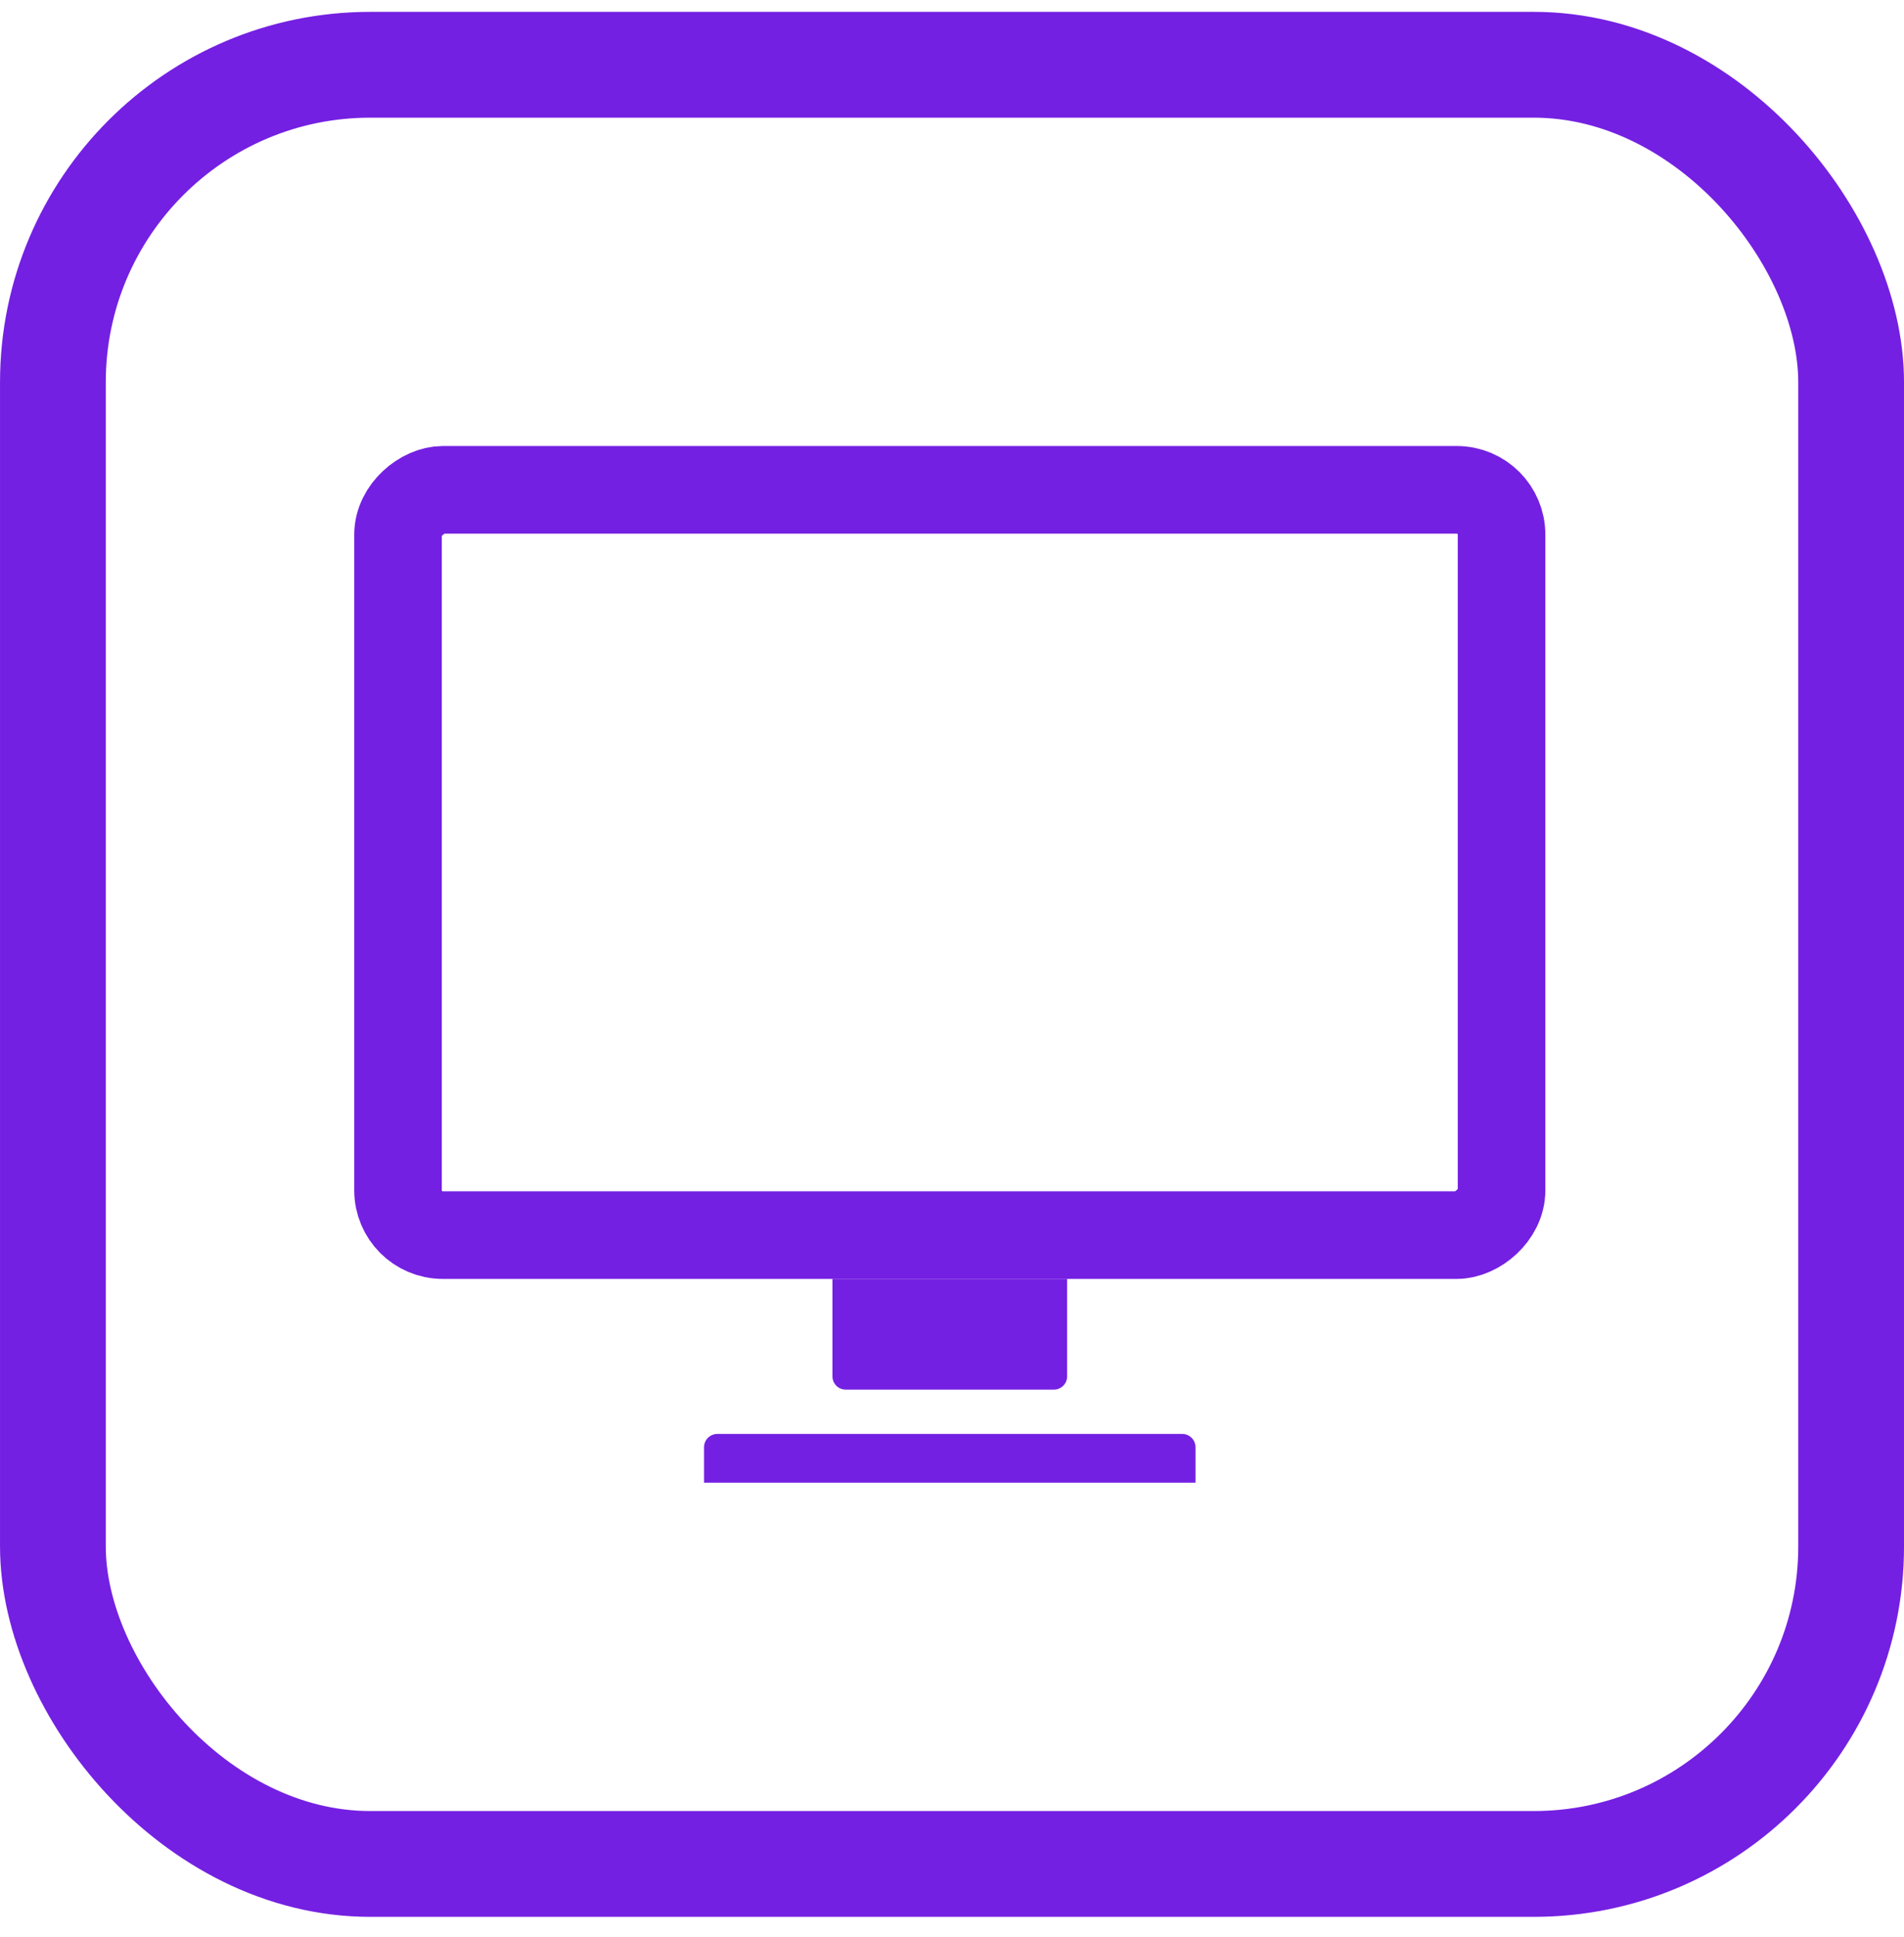 <svg width="60" height="61" viewBox="0 0 60 61" fill="none" xmlns="http://www.w3.org/2000/svg">
<rect x="1.667" y="2.04" width="56.667" height="56.667" rx="10" stroke="#7420E2" stroke-width="3.333"/>
<rect x="47.318" y="15.428" width="23.473" height="34.775" rx="1.411" transform="rotate(90 47.318 15.428)" stroke="#7420E2" stroke-width="2.76"/>
<path d="M33.628 40.28L33.628 43.35C33.628 43.581 33.441 43.768 33.209 43.768L26.651 43.768C26.42 43.768 26.233 43.581 26.233 43.35L26.233 40.28L33.628 40.28Z" fill="#7420E2"/>
<path d="M22.186 46.699L22.186 45.583C22.186 45.351 22.373 45.164 22.605 45.164L37.256 45.164C37.487 45.164 37.674 45.351 37.674 45.583L37.674 46.699L22.186 46.699Z" fill="#7420E2"/>
</svg>
